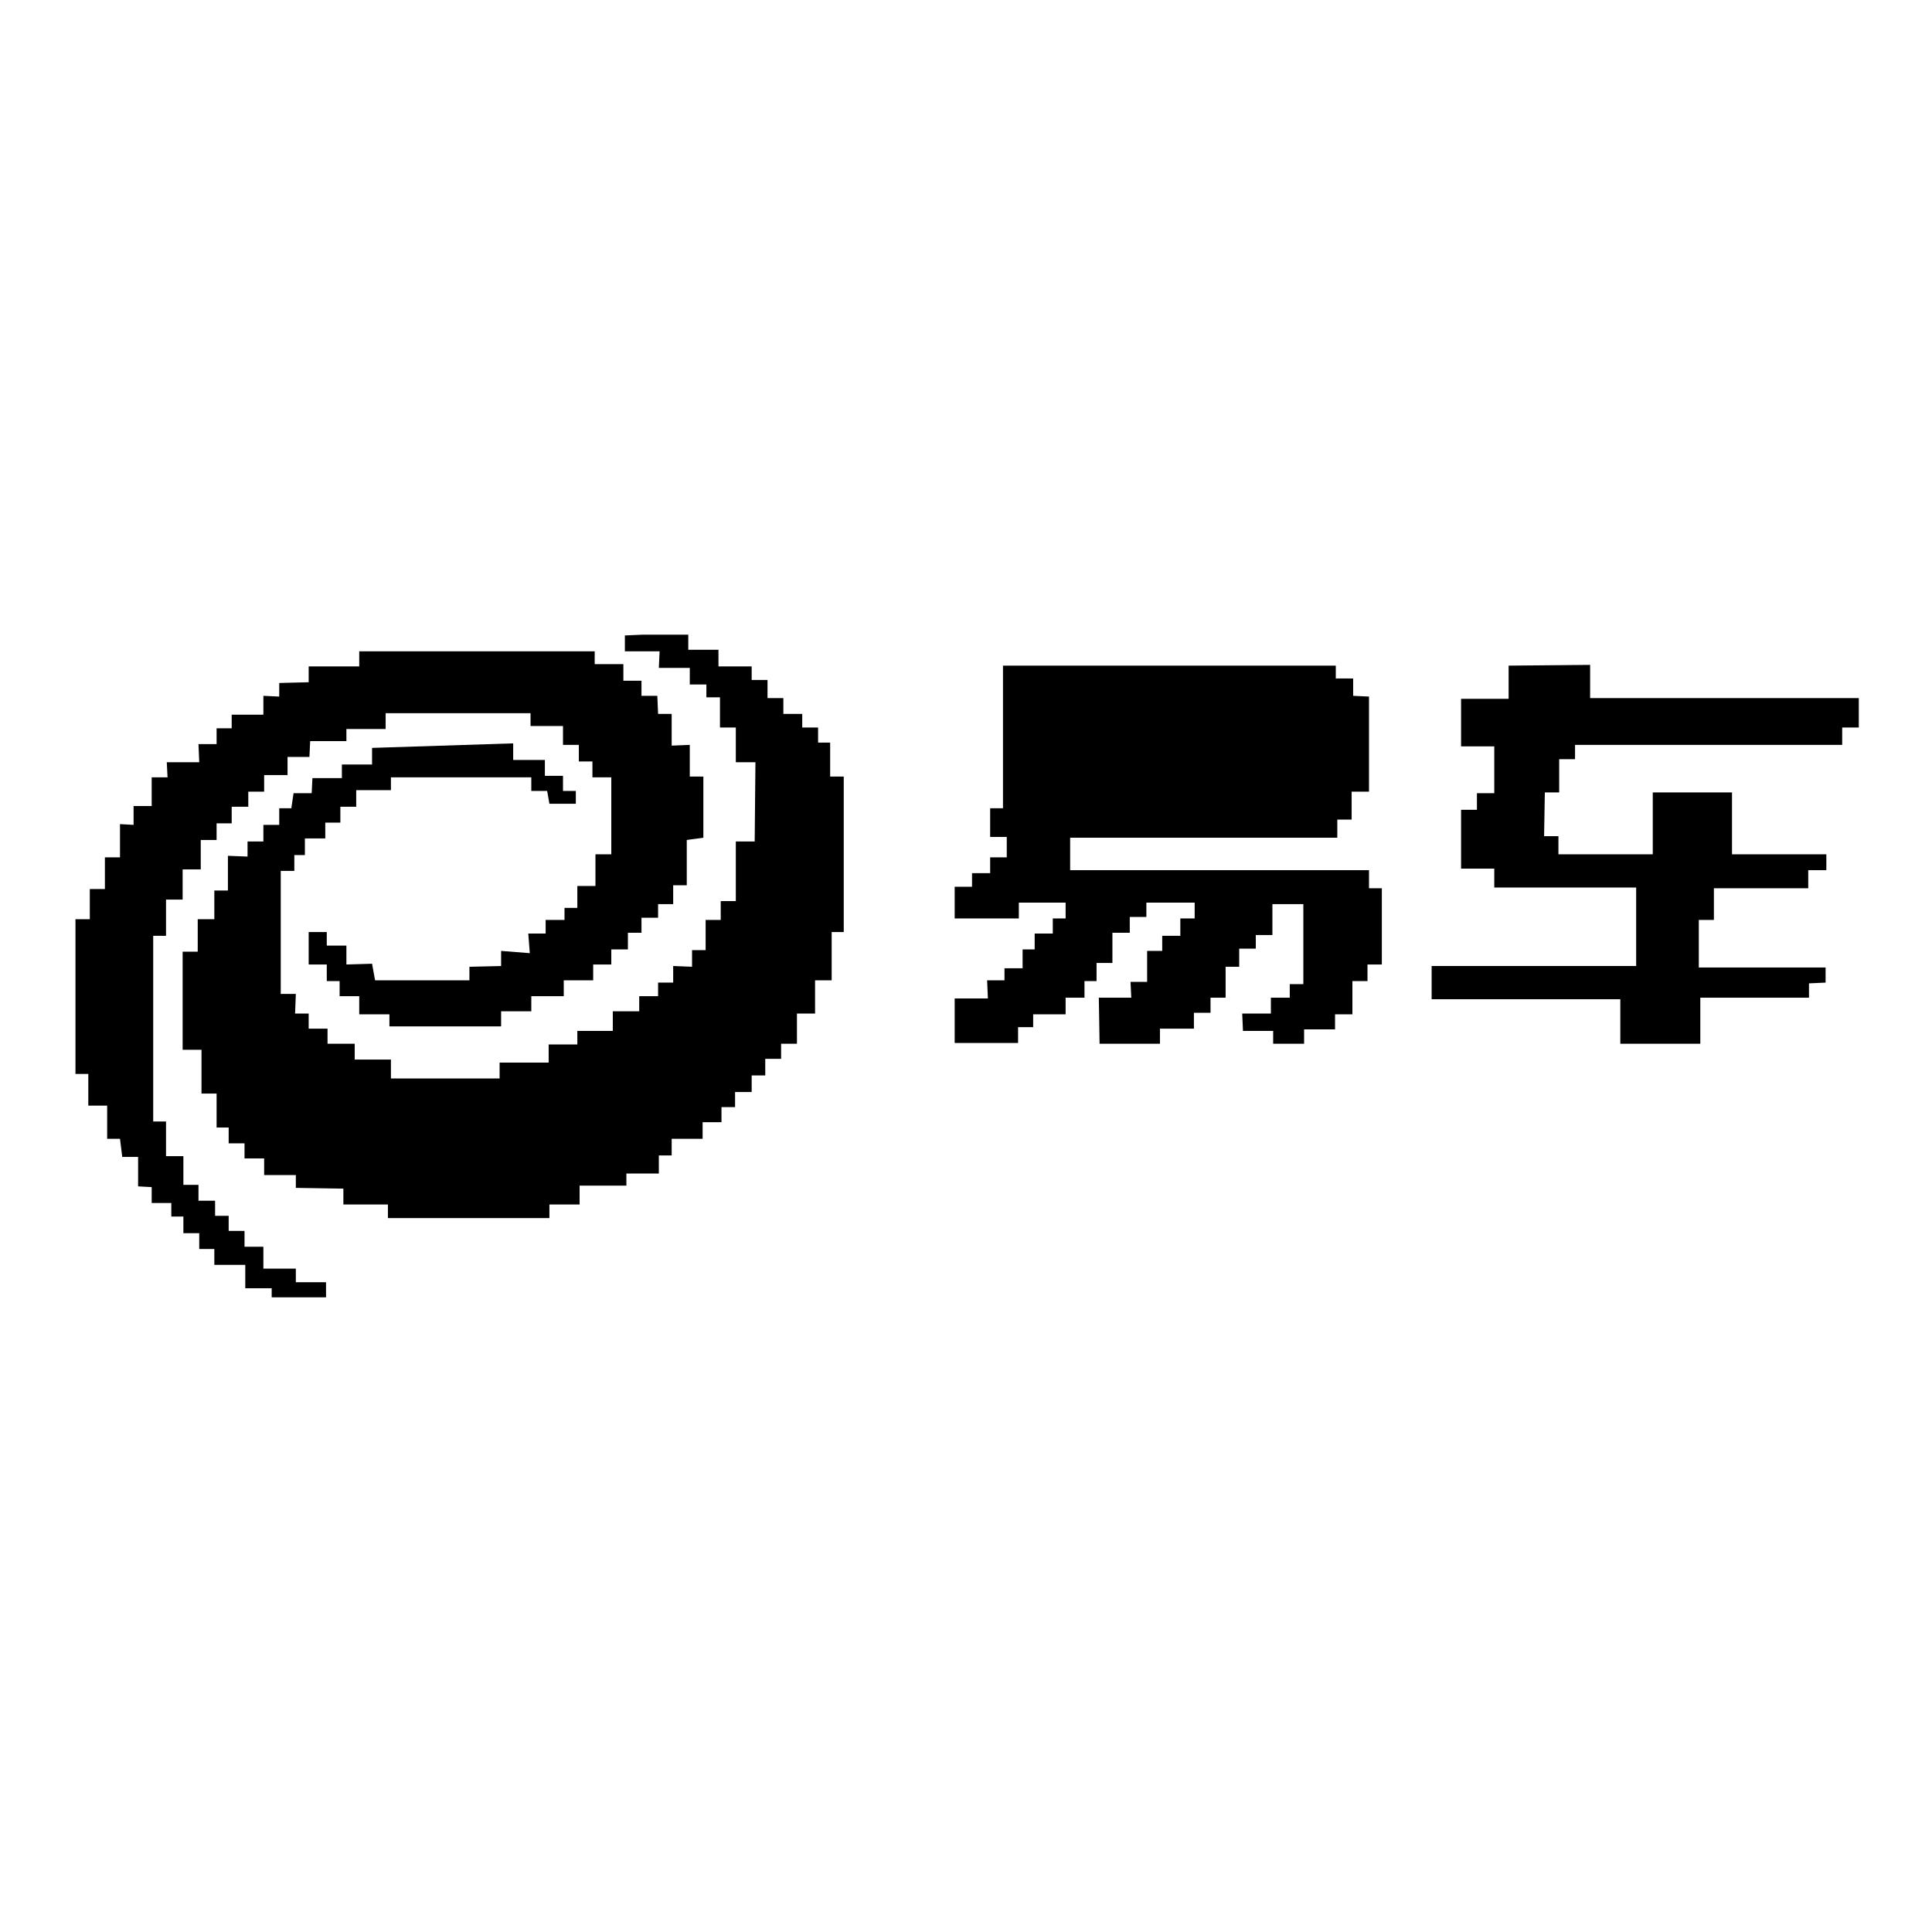<?xml version="1.0" encoding="utf-8"?>
<!-- Svg Vector Icons : http://www.onlinewebfonts.com/icon -->
<!DOCTYPE svg PUBLIC "-//W3C//DTD SVG 1.1//EN" "http://www.w3.org/Graphics/SVG/1.1/DTD/svg11.dtd">
<svg version="1.1" xmlns="http://www.w3.org/2000/svg" xmlns:xlink="http://www.w3.org/1999/xlink" x="0px" y="0px" viewBox="0 0 256 256" enable-background="new 0 0 256 256" xml:space="preserve">
<g><g><path fill="#000000" d="M85.1,84.1h6.1v2h4v2.2h4.4v1.8h2.1v2.4h2.1v2.1h2.5v1.8h2.1v2h1.6v2.5v2h1.8v4.3v16.3h-1.6v2.4v4h-2.2v2.4v2h-2.4v4h-2.1v2h-2.1v2.2h-1.8v2.2h-2.2v2h-1.8v2h-2.5v2.2h-2H89v2.2h-1.7v2.4h-2.2H83v1.6h-4.2h-2v2.5h-4v1.8H51.4v-1.8h-5.9v-2.1l-6.3-0.1v-1.7H35v-2.2h-2.6v-2h-2.1v-2.1h-1.6v-2.4v-2.1h-2v-1.8v-2.1v-1.9h-2.5v-8.6v-4.4h2v-4.3h2.2v-3.8h1.8v-4.6l2.6,0.1v-2h2.1v-2.2H37v-2.2h1.6l0.3-2h2.4l0.1-2h2.2h1.7v-1.8h4v-2.2L68,98.5v2.2h4.2v2.1h2.4v2h1.7v1.7h-3.5l-0.3-1.7h-2.1v-1.8h-14h-4.6v1.7h-2.1h-2.5v2.2h-2.1v2.1h-2v2.1h-2.7v2.2H39v2.1h-1.8v16.3h2l-0.1,2.6h1.8v2h2.5v2H47v2.1h4.8v2.5h14.4v-2.1h6.5v-2.4h3.8v-1.8h4.7v-2.6h3.5v-2h2.5v-1.8h2v-2.2l2.5,0.1v-2.2h1.8v-4h2v-2.5h2v-3.7v-4.2h2.5l0.1-10.5h-2.6v-4.6h-2.1v-4h-1.8v-1.7h-2.2v-2.2h-2.1h-2l0.1-2.2h-4.6v-2.1L85.1,84.1L85.1,84.1z"/><path fill="#000000" d="M43.2,171.9v-2h-4v-1.8h-4.3v-2.9h-2.5v-2.1h-2.1v-2h-1.8v-2h-2.2V157h-2v-3.8H22v-4.6h-1.7v-20.8v-3.8H22v-4.8h2.2v-4h2.4v-3.9h2.1v-2.2h2v-2.2h2.2v-2h2.1v-2.2h3.1v-2.4h2.9l0.1-2.1h2.6h2.2v-1.6h5.2v-2.1h19.2v1.7h2.5h1.8v2.5h2.1v2.2h1.8v2.1H81v10.2h-2.1v4.2h-2.4v2.9h-1.7v1.6h-2.5v1.8H70l0.2,2.6l-3.8-0.3v2l-4.2,0.1v1.8H49.7l-0.4-2.2l-3.4,0.1v-2.5h-2.6v-1.8h-2.4v4.3h2.4v2.2H45v2h2.6v2.4h4v1.6h14.8v-2h4v-2h4.3v-2.1h3.9v-2.1h2.4v-2h2.2v-2.2H85v-2h2.2v-1.8h2v-2.5H91v-6l2.2-0.3v-8.1h-1.8v-4.2L89,98.8v-4.2h-1.8l-0.1-2.4H85v-2h-2.4V88h-3.8v-1.7H52h-4.4v2h-6.7v2.1L37,90.5v1.8l-2.1-0.1v2.5h-4.2v1.8h-2v2.1h-2.4l0.1,2.4h-4.3l0.1,2h-2.1v3.8h-2.4v2.5l-1.8-0.1v4.4h-2v4.2h-2v4H10v20.5h1.7v4.2h2.5v4.4h1.7l0.3,2.4h2.1v3.9l1.8,0.1v2.1h2.6v1.8h1.6v2.2h2.1v2.1h2v2.1h2.5h1.6v2v1.1h3.5l0,1.2L43.2,171.9L43.2,171.9z"/><path fill="#000000" d="M132.9,88.2v18.9h-1.7v3.8h2.2v2.7h-2.2v2.1h-2.4v1.8h-2.3v4.2h8.5v-2.1h6.2v2.1h-1.7v2h-2.4v2.1h-1.6v2.5h-2.4v1.6h-2.3l0.1,2.4h-4.4v5.9h8.4v-2.1h2v-1.7h4.3v-2.2h2.5V130h1.6v-2.4h2.1v-1.8v-2.2h2.3v-2.1h2.2v-1.9h6.4v2.1h-1.9v2.3h-2.4v2h-2v2.3v1.8h-2.2l0.1,2.1h-4.3l0.1,6.1h8v-2h2.4h2.1v-2.1h2.2v-2h2V130v-1.9h1.8v-2.4h2.2v-1.8h2.2v-4.1h4.1v10.6h-1.8v1.8h-2.5v2.1h-3.8l0.1,2.3h4v1.7h4.1v-1.9h4.1v-2h2.3V130h2v-2.2h1.9v-10.1h-1.7v-2.4h-2.1h-37.5V111h35.4v-2.4h1.9v-3.7h2.3V92.3l-2.1-0.1v-2.3h-2.3v-1.7H132.9z"/><path fill="#000000" d="M172.7,94.6v-2h-31.3v2v1.9h30.7h0.5V94.6z"/><path fill="#000000" d="M141.4,102.8H171v4.4h-29.6V102.8L141.4,102.8z"/><path fill="#000000" d="M199.9,88.2v4.4h-6.3v6.3h4.4v2.4v3.8h-2.3v2.2h-2.1v7.8h2.1h2.3v2.5h18.8v10.4h-27.1v4.4h25v5.9h10.6v-6.1h14.4v-1.9l2.2-0.1v-2h-16.8v-6.3h2v-4.2h12.5v-2.4h2.4v-2.1h-12.5V105h-10.5v8.2h-12.5v-2.4h-1.9l0.1-5.8h1.9v-4.4h2.1v-1.9h35.4v-2.3h2.2v-3.9h-35.6v-4.4L199.9,88.2L199.9,88.2z"/></g></g>
</svg>